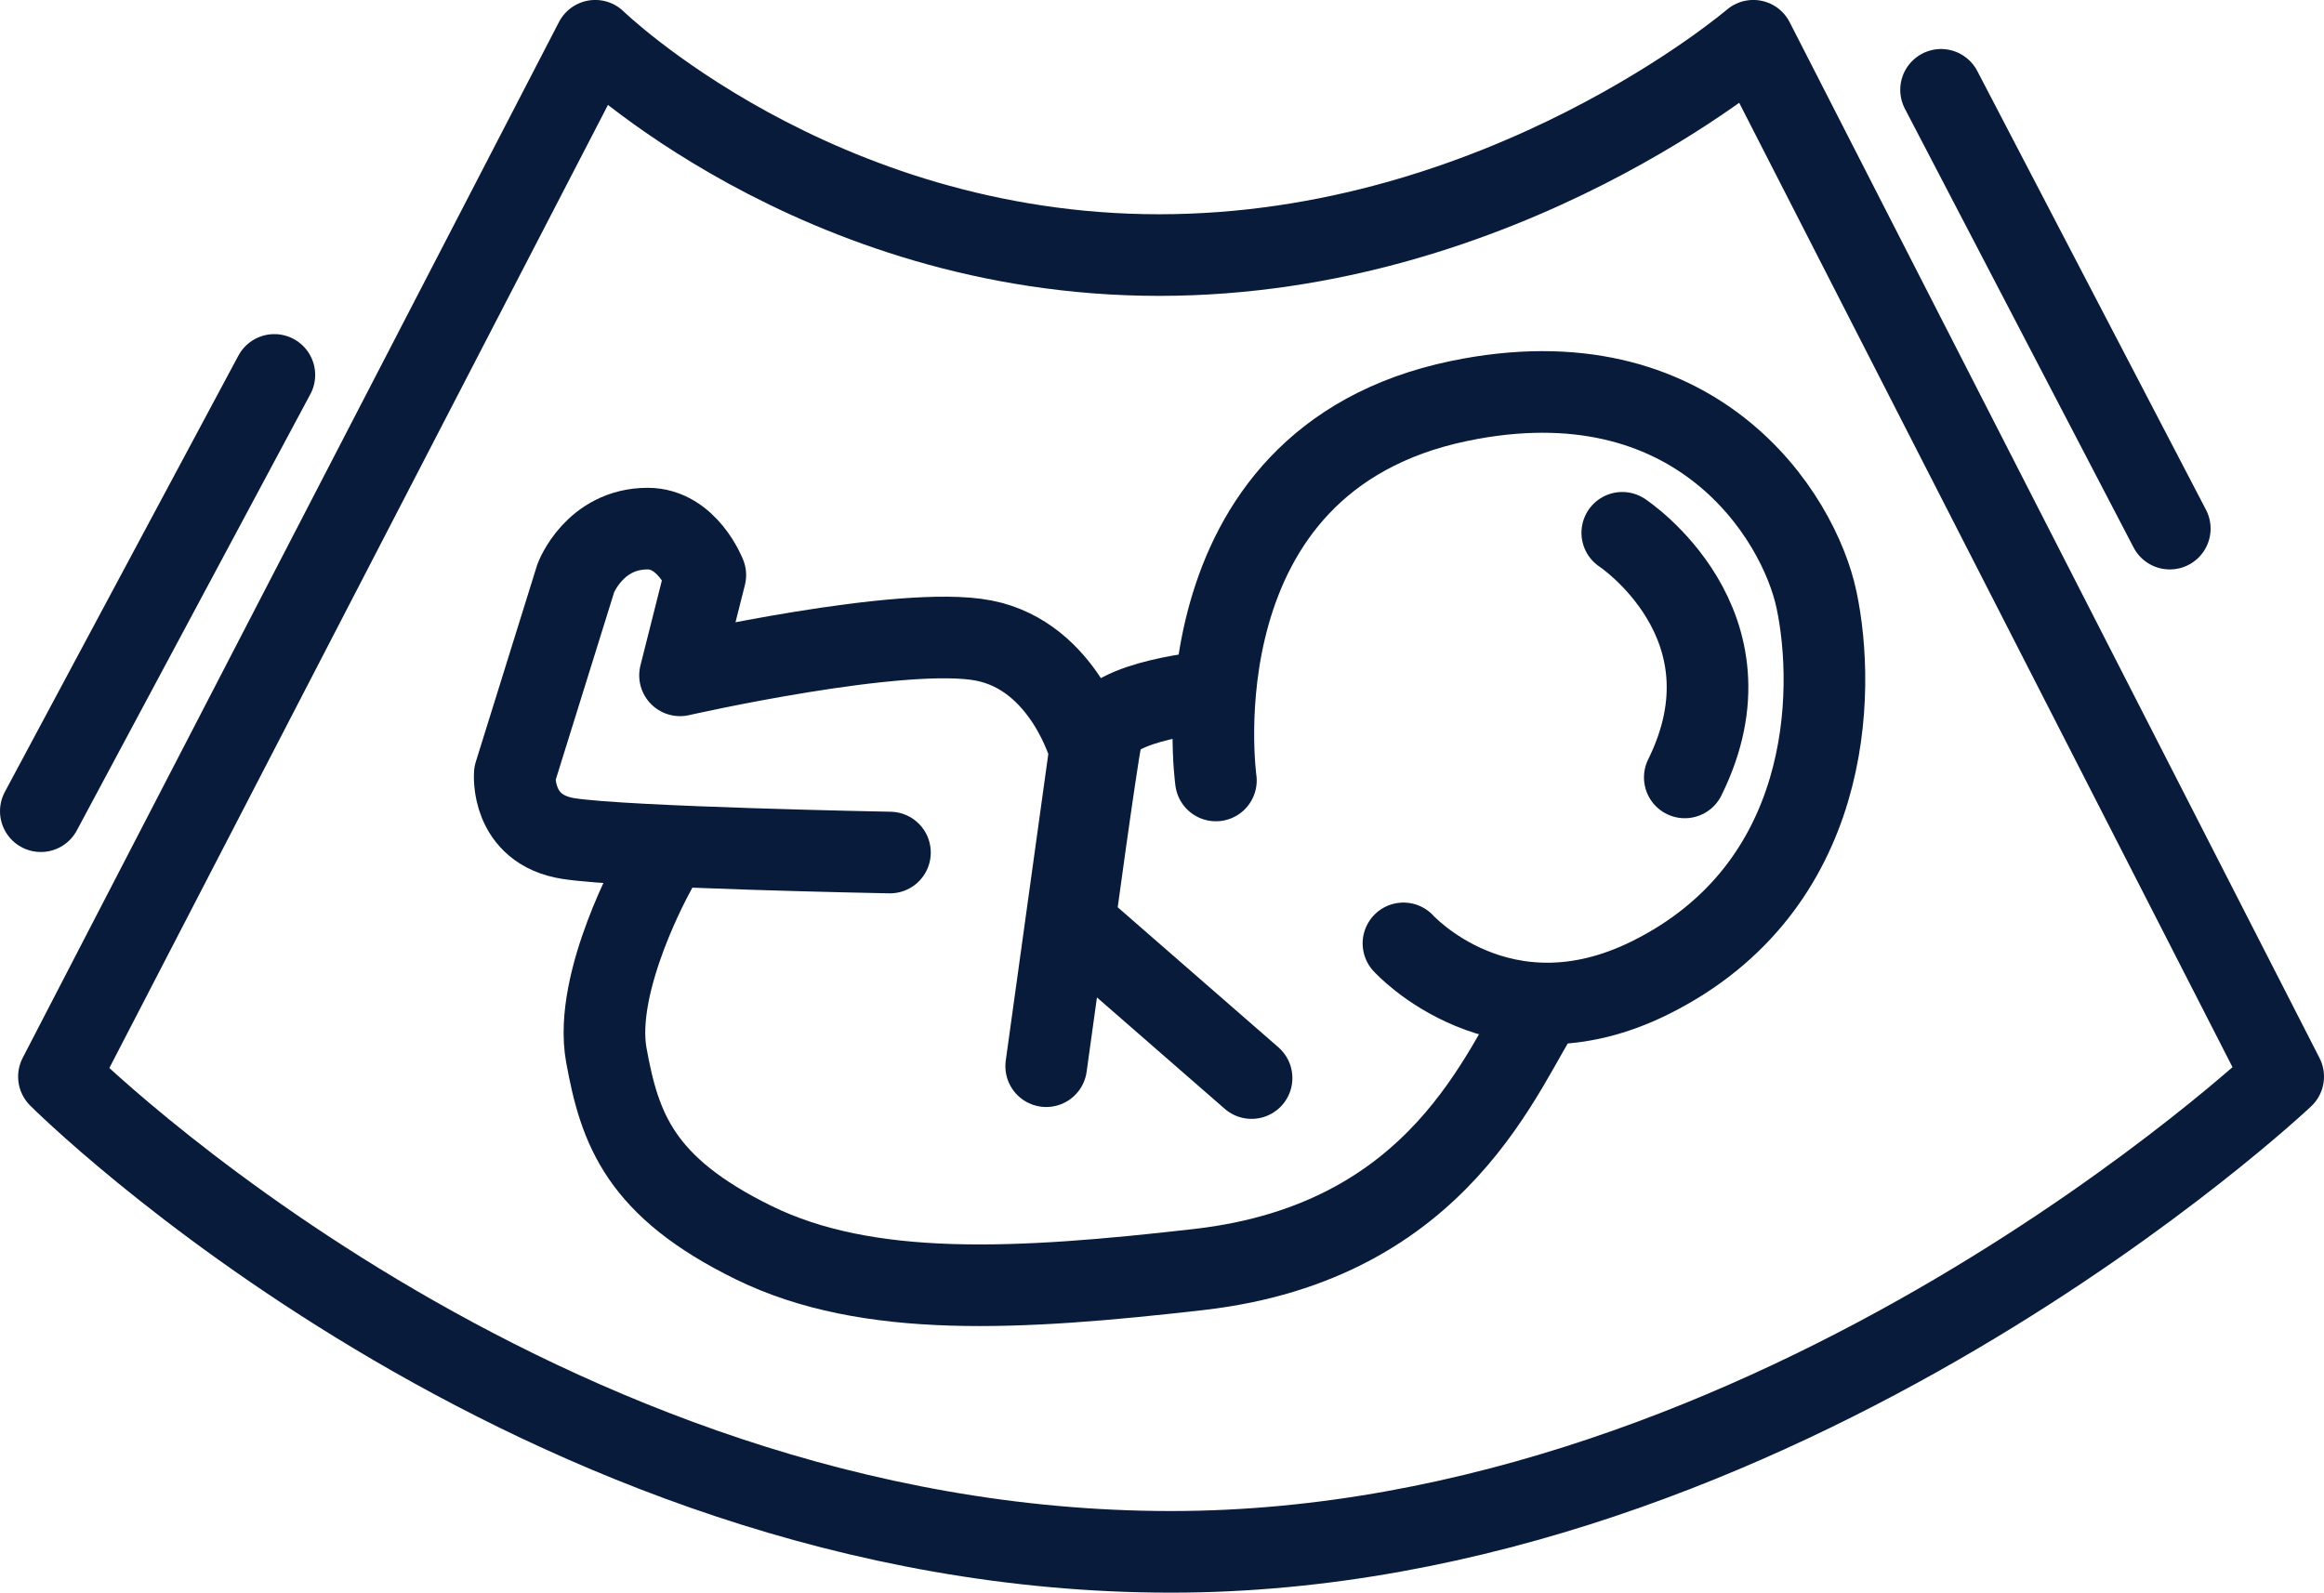 <?xml version="1.0" encoding="UTF-8"?> <svg xmlns="http://www.w3.org/2000/svg" id="УТП" viewBox="0 0 996.4 682.96"><defs><style>.cls-1{fill:none;stroke:#081b3b;stroke-linecap:round;stroke-linejoin:round;stroke-width:35px;}</style></defs><g id="Синие"><g id="УЗИ"><path class="cls-1" d="M27.07,620.21,257,176s94.47,91.9,241.78,91.9c147.52,0,254.74-91.9,254.74-91.9L980.7,620.21S765.08,824,503.88,824C230.69,824,27.07,620.21,27.07,620.21Z" transform="translate(-1.8 -158.52)"></path><line class="cls-1" x1="117.63" y1="160.78" x2="17.5" y2="347.87"></line><line class="cls-1" x1="930.28" y1="226.69" x2="832.22" y2="38.52"></line><path class="cls-1" d="M450.35,615.74l18.8-135.53s-10.83-40.23-45.6-47-130.19,14.92-130.19,14.92l10.84-43s-7.71-19.92-24.7-19.92c-22.84,0-30.82,21.2-30.82,21.2l-26.17,84s-1.91,23.82,23,27.71,137.85,6,137.85,6" transform="translate(-1.8 -158.52)"></path><path class="cls-1" d="M282.66,532S256,579.36,261.76,611s14.36,56.48,63.19,80.42,113.1,20.42,191,11.49c104.34-12,130-87.32,147.93-114" transform="translate(-1.8 -158.52)"></path><path class="cls-1" d="M523.11,493.21S503.76,356.14,627.45,330.46C728.93,309.4,773,379.71,780.62,415.74c8.42,39.89,6.7,123.26-71.17,162-63.9,31.8-105.93-14.67-105.93-14.67" transform="translate(-1.8 -158.52)"></path><path class="cls-1" d="M522,454.91s-45,3.83-47.81,18.51-11.79,81.16-11.79,81.16l76,66.25" transform="translate(-1.8 -158.52)"></path><path class="cls-1" d="M697.34,387s59.35,39.16,26.8,104.9" transform="translate(-1.8 -158.52)"></path></g></g></svg> 